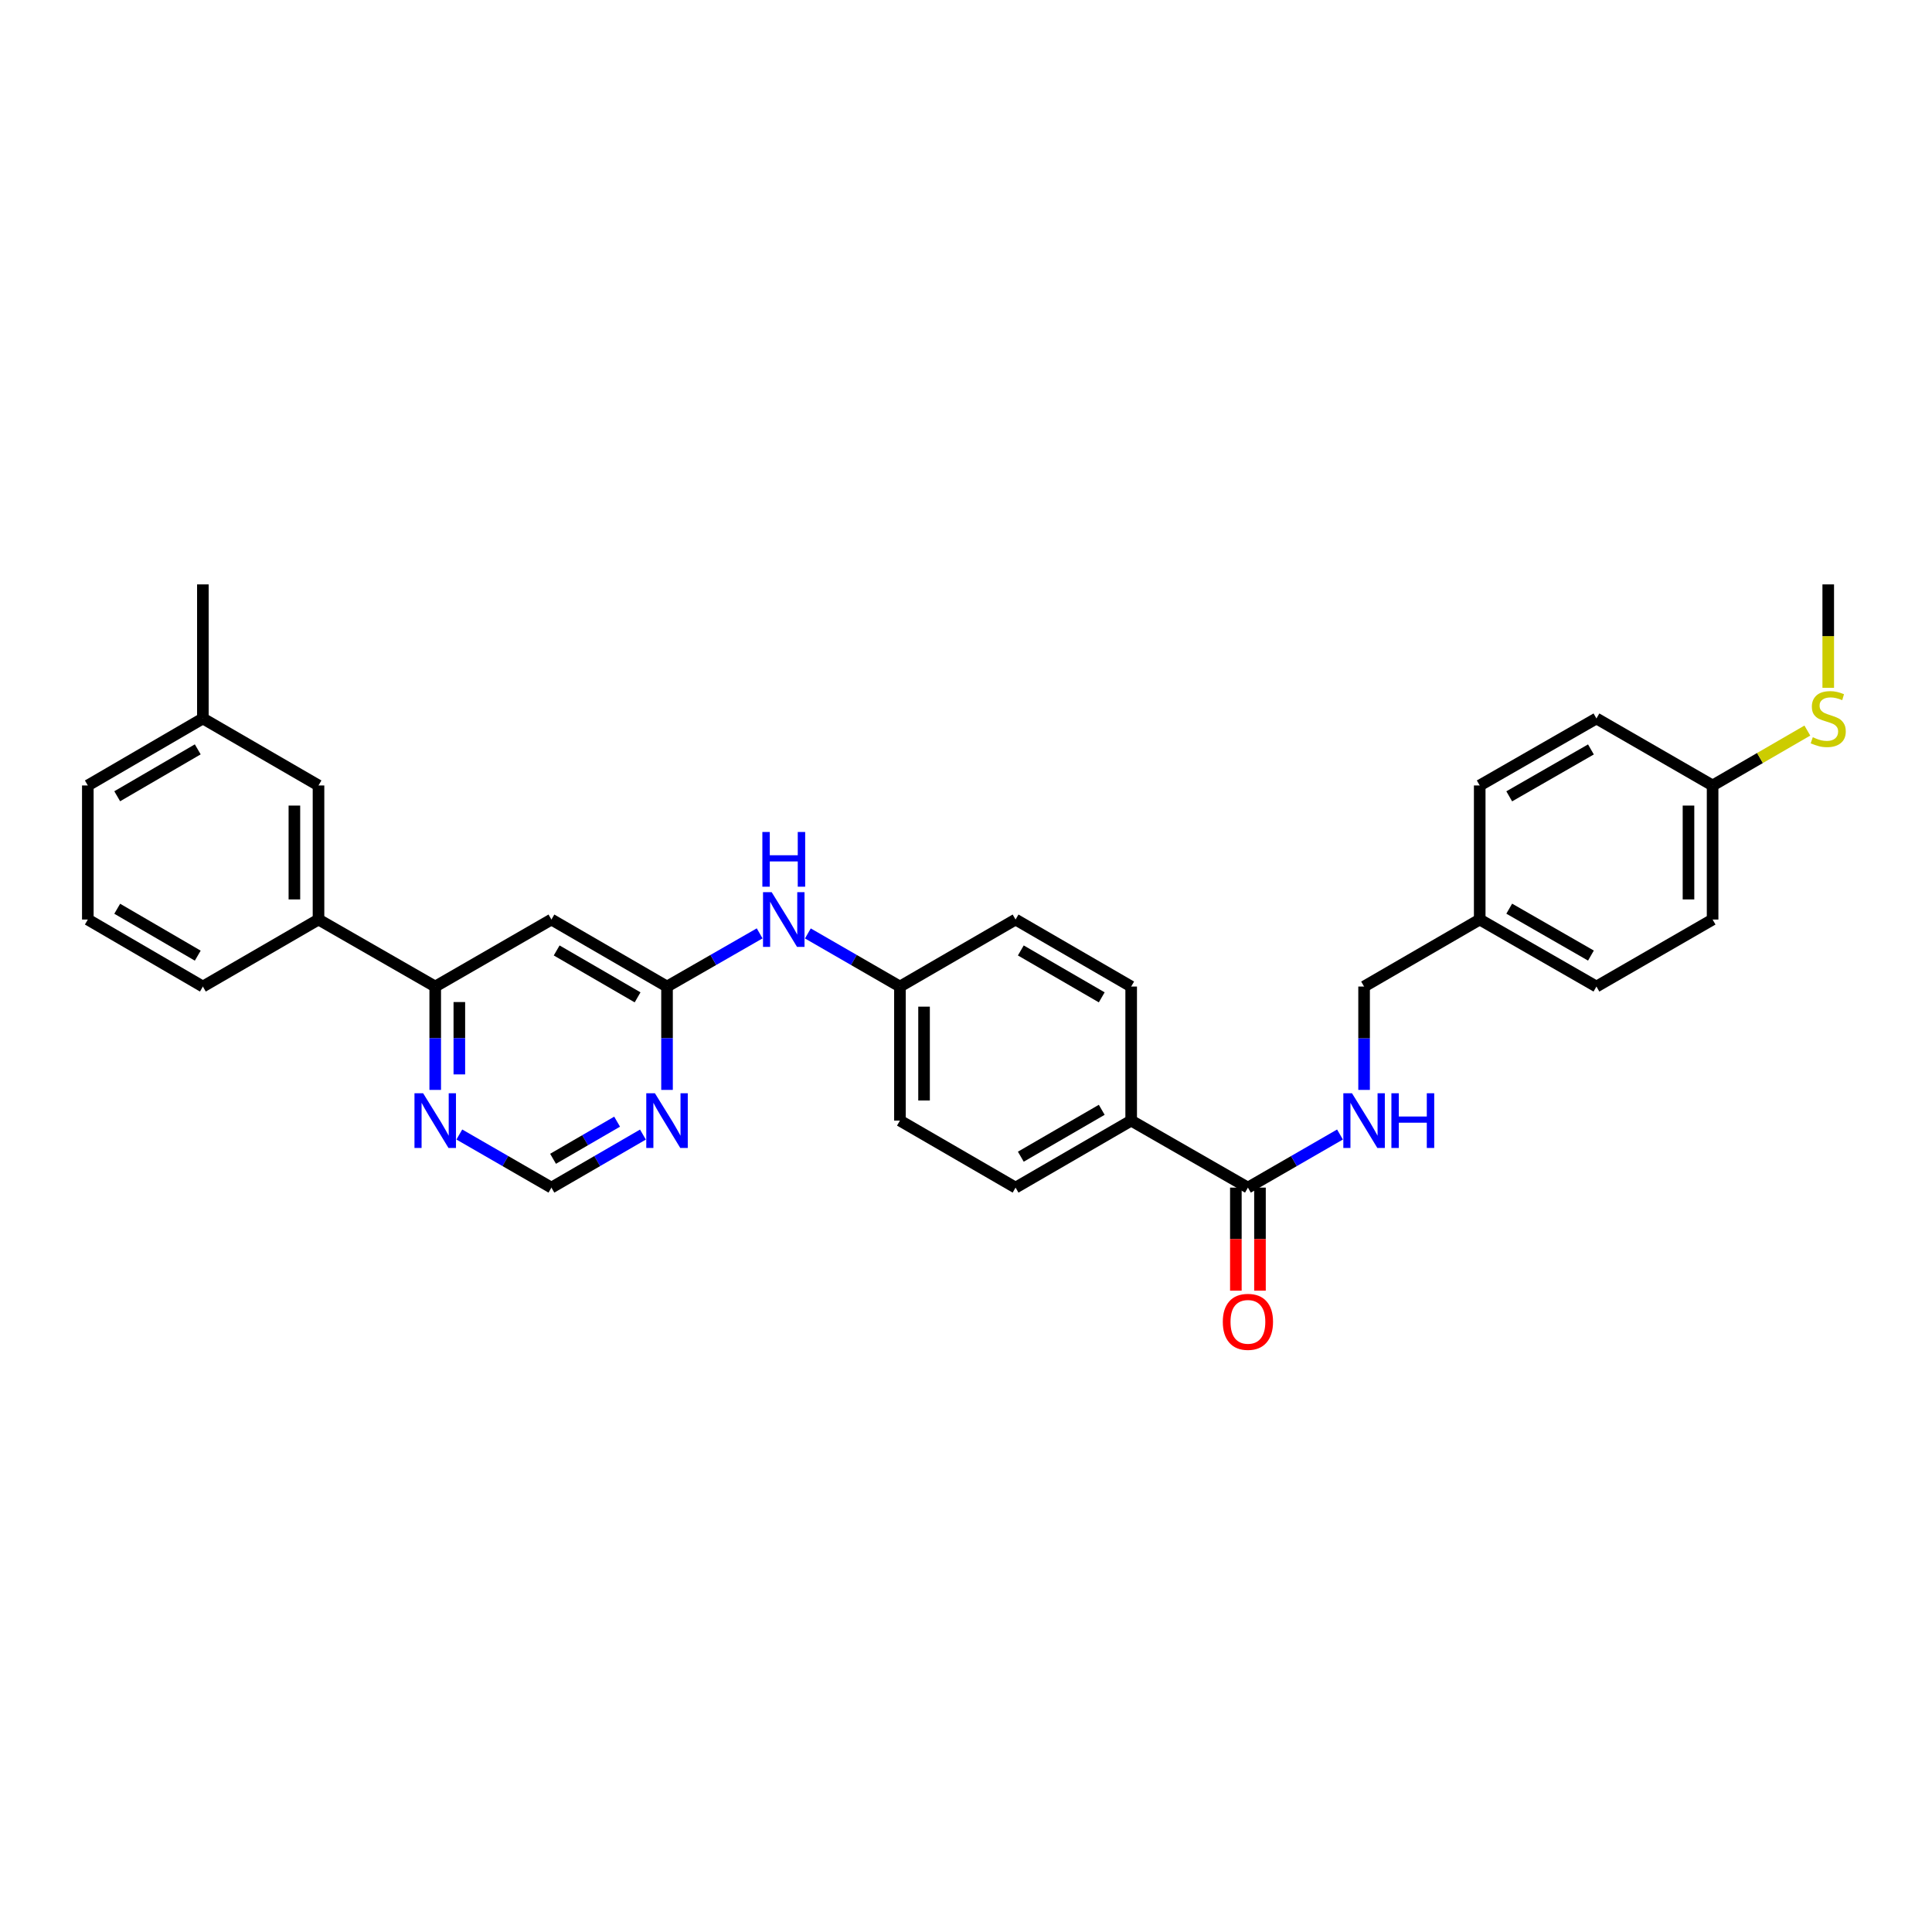 <?xml version='1.0' encoding='iso-8859-1'?>
<svg version='1.1' baseProfile='full'
              xmlns='http://www.w3.org/2000/svg'
                      xmlns:rdkit='http://www.rdkit.org/xml'
                      xmlns:xlink='http://www.w3.org/1999/xlink'
                  xml:space='preserve'
width='1000px' height='1000px' viewBox='0 0 1000 1000'>
<!-- END OF HEADER -->
<rect style='opacity:1.0;fill:#FFFFFF;stroke:none' width='1000' height='1000' x='0' y='0'> </rect>
<path class='bond-0' d='M 345.25,510.634 L 285.413,475.948' style='fill:none;fill-rule:evenodd;stroke:#000000;stroke-width:6px;stroke-linecap:butt;stroke-linejoin:miter;stroke-opacity:1' />
<path class='bond-0' d='M 330.015,516.23 L 288.129,491.95' style='fill:none;fill-rule:evenodd;stroke:#000000;stroke-width:6px;stroke-linecap:butt;stroke-linejoin:miter;stroke-opacity:1' />
<path class='bond-2' d='M 345.25,510.634 L 345.25,537.383' style='fill:none;fill-rule:evenodd;stroke:#000000;stroke-width:6px;stroke-linecap:butt;stroke-linejoin:miter;stroke-opacity:1' />
<path class='bond-2' d='M 345.25,537.383 L 345.25,564.132' style='fill:none;fill-rule:evenodd;stroke:#0000FF;stroke-width:6px;stroke-linecap:butt;stroke-linejoin:miter;stroke-opacity:1' />
<path class='bond-8' d='M 345.25,510.634 L 369.223,496.874' style='fill:none;fill-rule:evenodd;stroke:#000000;stroke-width:6px;stroke-linecap:butt;stroke-linejoin:miter;stroke-opacity:1' />
<path class='bond-8' d='M 369.223,496.874 L 393.195,483.113' style='fill:none;fill-rule:evenodd;stroke:#0000FF;stroke-width:6px;stroke-linecap:butt;stroke-linejoin:miter;stroke-opacity:1' />
<path class='bond-3' d='M 285.413,475.948 L 225.271,510.634' style='fill:none;fill-rule:evenodd;stroke:#000000;stroke-width:6px;stroke-linecap:butt;stroke-linejoin:miter;stroke-opacity:1' />
<path class='bond-1' d='M 645.92,614.706 L 585.494,580.027' style='fill:none;fill-rule:evenodd;stroke:#000000;stroke-width:6px;stroke-linecap:butt;stroke-linejoin:miter;stroke-opacity:1' />
<path class='bond-4' d='M 645.92,614.706 L 669.747,600.964' style='fill:none;fill-rule:evenodd;stroke:#000000;stroke-width:6px;stroke-linecap:butt;stroke-linejoin:miter;stroke-opacity:1' />
<path class='bond-4' d='M 669.747,600.964 L 693.573,587.222' style='fill:none;fill-rule:evenodd;stroke:#0000FF;stroke-width:6px;stroke-linecap:butt;stroke-linejoin:miter;stroke-opacity:1' />
<path class='bond-10' d='M 639.679,614.706 L 639.679,641.375' style='fill:none;fill-rule:evenodd;stroke:#000000;stroke-width:6px;stroke-linecap:butt;stroke-linejoin:miter;stroke-opacity:1' />
<path class='bond-10' d='M 639.679,641.375 L 639.679,668.044' style='fill:none;fill-rule:evenodd;stroke:#FF0000;stroke-width:6px;stroke-linecap:butt;stroke-linejoin:miter;stroke-opacity:1' />
<path class='bond-10' d='M 652.161,614.706 L 652.161,641.375' style='fill:none;fill-rule:evenodd;stroke:#000000;stroke-width:6px;stroke-linecap:butt;stroke-linejoin:miter;stroke-opacity:1' />
<path class='bond-10' d='M 652.161,641.375 L 652.161,668.044' style='fill:none;fill-rule:evenodd;stroke:#FF0000;stroke-width:6px;stroke-linecap:butt;stroke-linejoin:miter;stroke-opacity:1' />
<path class='bond-7' d='M 332.781,587.254 L 309.097,600.98' style='fill:none;fill-rule:evenodd;stroke:#0000FF;stroke-width:6px;stroke-linecap:butt;stroke-linejoin:miter;stroke-opacity:1' />
<path class='bond-7' d='M 309.097,600.98 L 285.413,614.706' style='fill:none;fill-rule:evenodd;stroke:#000000;stroke-width:6px;stroke-linecap:butt;stroke-linejoin:miter;stroke-opacity:1' />
<path class='bond-7' d='M 319.417,580.572 L 302.839,590.181' style='fill:none;fill-rule:evenodd;stroke:#0000FF;stroke-width:6px;stroke-linecap:butt;stroke-linejoin:miter;stroke-opacity:1' />
<path class='bond-7' d='M 302.839,590.181 L 286.26,599.789' style='fill:none;fill-rule:evenodd;stroke:#000000;stroke-width:6px;stroke-linecap:butt;stroke-linejoin:miter;stroke-opacity:1' />
<path class='bond-6' d='M 225.271,510.634 L 164.858,475.948' style='fill:none;fill-rule:evenodd;stroke:#000000;stroke-width:6px;stroke-linecap:butt;stroke-linejoin:miter;stroke-opacity:1' />
<path class='bond-31' d='M 225.271,510.634 L 225.271,537.383' style='fill:none;fill-rule:evenodd;stroke:#000000;stroke-width:6px;stroke-linecap:butt;stroke-linejoin:miter;stroke-opacity:1' />
<path class='bond-31' d='M 225.271,537.383 L 225.271,564.132' style='fill:none;fill-rule:evenodd;stroke:#0000FF;stroke-width:6px;stroke-linecap:butt;stroke-linejoin:miter;stroke-opacity:1' />
<path class='bond-31' d='M 237.753,518.659 L 237.753,537.383' style='fill:none;fill-rule:evenodd;stroke:#000000;stroke-width:6px;stroke-linecap:butt;stroke-linejoin:miter;stroke-opacity:1' />
<path class='bond-31' d='M 237.753,537.383 L 237.753,556.108' style='fill:none;fill-rule:evenodd;stroke:#0000FF;stroke-width:6px;stroke-linecap:butt;stroke-linejoin:miter;stroke-opacity:1' />
<path class='bond-15' d='M 706.048,564.132 L 706.048,537.383' style='fill:none;fill-rule:evenodd;stroke:#0000FF;stroke-width:6px;stroke-linecap:butt;stroke-linejoin:miter;stroke-opacity:1' />
<path class='bond-15' d='M 706.048,537.383 L 706.048,510.634' style='fill:none;fill-rule:evenodd;stroke:#000000;stroke-width:6px;stroke-linecap:butt;stroke-linejoin:miter;stroke-opacity:1' />
<path class='bond-5' d='M 237.747,587.221 L 261.58,600.964' style='fill:none;fill-rule:evenodd;stroke:#0000FF;stroke-width:6px;stroke-linecap:butt;stroke-linejoin:miter;stroke-opacity:1' />
<path class='bond-5' d='M 261.58,600.964 L 285.413,614.706' style='fill:none;fill-rule:evenodd;stroke:#000000;stroke-width:6px;stroke-linecap:butt;stroke-linejoin:miter;stroke-opacity:1' />
<path class='bond-11' d='M 164.858,475.948 L 164.858,406.556' style='fill:none;fill-rule:evenodd;stroke:#000000;stroke-width:6px;stroke-linecap:butt;stroke-linejoin:miter;stroke-opacity:1' />
<path class='bond-11' d='M 152.376,465.54 L 152.376,416.965' style='fill:none;fill-rule:evenodd;stroke:#000000;stroke-width:6px;stroke-linecap:butt;stroke-linejoin:miter;stroke-opacity:1' />
<path class='bond-26' d='M 164.858,475.948 L 105.007,510.634' style='fill:none;fill-rule:evenodd;stroke:#000000;stroke-width:6px;stroke-linecap:butt;stroke-linejoin:miter;stroke-opacity:1' />
<path class='bond-14' d='M 418.152,483.145 L 441.979,496.89' style='fill:none;fill-rule:evenodd;stroke:#0000FF;stroke-width:6px;stroke-linecap:butt;stroke-linejoin:miter;stroke-opacity:1' />
<path class='bond-14' d='M 441.979,496.89 L 465.805,510.634' style='fill:none;fill-rule:evenodd;stroke:#000000;stroke-width:6px;stroke-linecap:butt;stroke-linejoin:miter;stroke-opacity:1' />
<path class='bond-9' d='M 585.494,580.027 L 525.656,614.706' style='fill:none;fill-rule:evenodd;stroke:#000000;stroke-width:6px;stroke-linecap:butt;stroke-linejoin:miter;stroke-opacity:1' />
<path class='bond-9' d='M 570.259,574.43 L 528.373,598.705' style='fill:none;fill-rule:evenodd;stroke:#000000;stroke-width:6px;stroke-linecap:butt;stroke-linejoin:miter;stroke-opacity:1' />
<path class='bond-32' d='M 585.494,580.027 L 585.494,510.634' style='fill:none;fill-rule:evenodd;stroke:#000000;stroke-width:6px;stroke-linecap:butt;stroke-linejoin:miter;stroke-opacity:1' />
<path class='bond-19' d='M 164.858,406.556 L 105.007,371.877' style='fill:none;fill-rule:evenodd;stroke:#000000;stroke-width:6px;stroke-linecap:butt;stroke-linejoin:miter;stroke-opacity:1' />
<path class='bond-12' d='M 525.656,614.706 L 465.805,580.027' style='fill:none;fill-rule:evenodd;stroke:#000000;stroke-width:6px;stroke-linecap:butt;stroke-linejoin:miter;stroke-opacity:1' />
<path class='bond-13' d='M 585.494,510.634 L 525.656,475.948' style='fill:none;fill-rule:evenodd;stroke:#000000;stroke-width:6px;stroke-linecap:butt;stroke-linejoin:miter;stroke-opacity:1' />
<path class='bond-13' d='M 570.258,516.23 L 528.372,491.95' style='fill:none;fill-rule:evenodd;stroke:#000000;stroke-width:6px;stroke-linecap:butt;stroke-linejoin:miter;stroke-opacity:1' />
<path class='bond-20' d='M 465.805,510.634 L 525.656,475.948' style='fill:none;fill-rule:evenodd;stroke:#000000;stroke-width:6px;stroke-linecap:butt;stroke-linejoin:miter;stroke-opacity:1' />
<path class='bond-21' d='M 465.805,510.634 L 465.805,580.027' style='fill:none;fill-rule:evenodd;stroke:#000000;stroke-width:6px;stroke-linecap:butt;stroke-linejoin:miter;stroke-opacity:1' />
<path class='bond-21' d='M 478.287,521.043 L 478.287,569.618' style='fill:none;fill-rule:evenodd;stroke:#000000;stroke-width:6px;stroke-linecap:butt;stroke-linejoin:miter;stroke-opacity:1' />
<path class='bond-17' d='M 706.048,510.634 L 765.9,475.948' style='fill:none;fill-rule:evenodd;stroke:#000000;stroke-width:6px;stroke-linecap:butt;stroke-linejoin:miter;stroke-opacity:1' />
<path class='bond-16' d='M 886.441,406.556 L 886.441,475.948' style='fill:none;fill-rule:evenodd;stroke:#000000;stroke-width:6px;stroke-linecap:butt;stroke-linejoin:miter;stroke-opacity:1' />
<path class='bond-16' d='M 873.959,416.965 L 873.959,465.54' style='fill:none;fill-rule:evenodd;stroke:#000000;stroke-width:6px;stroke-linecap:butt;stroke-linejoin:miter;stroke-opacity:1' />
<path class='bond-18' d='M 886.441,406.556 L 910.961,392.348' style='fill:none;fill-rule:evenodd;stroke:#000000;stroke-width:6px;stroke-linecap:butt;stroke-linejoin:miter;stroke-opacity:1' />
<path class='bond-18' d='M 910.961,392.348 L 935.482,378.14' style='fill:none;fill-rule:evenodd;stroke:#CCCC00;stroke-width:6px;stroke-linecap:butt;stroke-linejoin:miter;stroke-opacity:1' />
<path class='bond-34' d='M 886.441,406.556 L 826.312,371.877' style='fill:none;fill-rule:evenodd;stroke:#000000;stroke-width:6px;stroke-linecap:butt;stroke-linejoin:miter;stroke-opacity:1' />
<path class='bond-24' d='M 765.9,475.948 L 765.9,406.556' style='fill:none;fill-rule:evenodd;stroke:#000000;stroke-width:6px;stroke-linecap:butt;stroke-linejoin:miter;stroke-opacity:1' />
<path class='bond-25' d='M 765.9,475.948 L 826.312,510.634' style='fill:none;fill-rule:evenodd;stroke:#000000;stroke-width:6px;stroke-linecap:butt;stroke-linejoin:miter;stroke-opacity:1' />
<path class='bond-25' d='M 781.176,470.327 L 823.465,494.607' style='fill:none;fill-rule:evenodd;stroke:#000000;stroke-width:6px;stroke-linecap:butt;stroke-linejoin:miter;stroke-opacity:1' />
<path class='bond-29' d='M 946.292,356.022 L 946.292,329.253' style='fill:none;fill-rule:evenodd;stroke:#CCCC00;stroke-width:6px;stroke-linecap:butt;stroke-linejoin:miter;stroke-opacity:1' />
<path class='bond-29' d='M 946.292,329.253 L 946.292,302.484' style='fill:none;fill-rule:evenodd;stroke:#000000;stroke-width:6px;stroke-linecap:butt;stroke-linejoin:miter;stroke-opacity:1' />
<path class='bond-30' d='M 105.007,371.877 L 105.007,302.484' style='fill:none;fill-rule:evenodd;stroke:#000000;stroke-width:6px;stroke-linecap:butt;stroke-linejoin:miter;stroke-opacity:1' />
<path class='bond-33' d='M 105.007,371.877 L 45.455,406.556' style='fill:none;fill-rule:evenodd;stroke:#000000;stroke-width:6px;stroke-linecap:butt;stroke-linejoin:miter;stroke-opacity:1' />
<path class='bond-33' d='M 102.356,387.865 L 60.669,412.14' style='fill:none;fill-rule:evenodd;stroke:#000000;stroke-width:6px;stroke-linecap:butt;stroke-linejoin:miter;stroke-opacity:1' />
<path class='bond-22' d='M 826.312,371.877 L 765.9,406.556' style='fill:none;fill-rule:evenodd;stroke:#000000;stroke-width:6px;stroke-linecap:butt;stroke-linejoin:miter;stroke-opacity:1' />
<path class='bond-22' d='M 823.464,387.904 L 781.175,412.179' style='fill:none;fill-rule:evenodd;stroke:#000000;stroke-width:6px;stroke-linecap:butt;stroke-linejoin:miter;stroke-opacity:1' />
<path class='bond-23' d='M 886.441,475.948 L 826.312,510.634' style='fill:none;fill-rule:evenodd;stroke:#000000;stroke-width:6px;stroke-linecap:butt;stroke-linejoin:miter;stroke-opacity:1' />
<path class='bond-27' d='M 105.007,510.634 L 45.455,475.948' style='fill:none;fill-rule:evenodd;stroke:#000000;stroke-width:6px;stroke-linecap:butt;stroke-linejoin:miter;stroke-opacity:1' />
<path class='bond-27' d='M 102.357,494.646 L 60.67,470.366' style='fill:none;fill-rule:evenodd;stroke:#000000;stroke-width:6px;stroke-linecap:butt;stroke-linejoin:miter;stroke-opacity:1' />
<path class='bond-28' d='M 45.455,475.948 L 45.455,406.556' style='fill:none;fill-rule:evenodd;stroke:#000000;stroke-width:6px;stroke-linecap:butt;stroke-linejoin:miter;stroke-opacity:1' />
<path  class='atom-3' d='M 338.99 565.867
L 348.27 580.867
Q 349.19 582.347, 350.67 585.027
Q 352.15 587.707, 352.23 587.867
L 352.23 565.867
L 355.99 565.867
L 355.99 594.187
L 352.11 594.187
L 342.15 577.787
Q 340.99 575.867, 339.75 573.667
Q 338.55 571.467, 338.19 570.787
L 338.19 594.187
L 334.51 594.187
L 334.51 565.867
L 338.99 565.867
' fill='#0000FF'/>
<path  class='atom-5' d='M 699.788 565.867
L 709.068 580.867
Q 709.988 582.347, 711.468 585.027
Q 712.948 587.707, 713.028 587.867
L 713.028 565.867
L 716.788 565.867
L 716.788 594.187
L 712.908 594.187
L 702.948 577.787
Q 701.788 575.867, 700.548 573.667
Q 699.348 571.467, 698.988 570.787
L 698.988 594.187
L 695.308 594.187
L 695.308 565.867
L 699.788 565.867
' fill='#0000FF'/>
<path  class='atom-5' d='M 720.188 565.867
L 724.028 565.867
L 724.028 577.907
L 738.508 577.907
L 738.508 565.867
L 742.348 565.867
L 742.348 594.187
L 738.508 594.187
L 738.508 581.107
L 724.028 581.107
L 724.028 594.187
L 720.188 594.187
L 720.188 565.867
' fill='#0000FF'/>
<path  class='atom-6' d='M 219.011 565.867
L 228.291 580.867
Q 229.211 582.347, 230.691 585.027
Q 232.171 587.707, 232.251 587.867
L 232.251 565.867
L 236.011 565.867
L 236.011 594.187
L 232.131 594.187
L 222.171 577.787
Q 221.011 575.867, 219.771 573.667
Q 218.571 571.467, 218.211 570.787
L 218.211 594.187
L 214.531 594.187
L 214.531 565.867
L 219.011 565.867
' fill='#0000FF'/>
<path  class='atom-9' d='M 399.417 461.788
L 408.697 476.788
Q 409.617 478.268, 411.097 480.948
Q 412.577 483.628, 412.657 483.788
L 412.657 461.788
L 416.417 461.788
L 416.417 490.108
L 412.537 490.108
L 402.577 473.708
Q 401.417 471.788, 400.177 469.588
Q 398.977 467.388, 398.617 466.708
L 398.617 490.108
L 394.937 490.108
L 394.937 461.788
L 399.417 461.788
' fill='#0000FF'/>
<path  class='atom-9' d='M 394.597 430.636
L 398.437 430.636
L 398.437 442.676
L 412.917 442.676
L 412.917 430.636
L 416.757 430.636
L 416.757 458.956
L 412.917 458.956
L 412.917 445.876
L 398.437 445.876
L 398.437 458.956
L 394.597 458.956
L 394.597 430.636
' fill='#0000FF'/>
<path  class='atom-11' d='M 632.92 684.179
Q 632.92 677.379, 636.28 673.579
Q 639.64 669.779, 645.92 669.779
Q 652.2 669.779, 655.56 673.579
Q 658.92 677.379, 658.92 684.179
Q 658.92 691.059, 655.52 694.979
Q 652.12 698.859, 645.92 698.859
Q 639.68 698.859, 636.28 694.979
Q 632.92 691.099, 632.92 684.179
M 645.92 695.659
Q 650.24 695.659, 652.56 692.779
Q 654.92 689.859, 654.92 684.179
Q 654.92 678.619, 652.56 675.819
Q 650.24 672.979, 645.92 672.979
Q 641.6 672.979, 639.24 675.779
Q 636.92 678.579, 636.92 684.179
Q 636.92 689.899, 639.24 692.779
Q 641.6 695.659, 645.92 695.659
' fill='#FF0000'/>
<path  class='atom-19' d='M 938.292 381.597
Q 938.612 381.717, 939.932 382.277
Q 941.252 382.837, 942.692 383.197
Q 944.172 383.517, 945.612 383.517
Q 948.292 383.517, 949.852 382.237
Q 951.412 380.917, 951.412 378.637
Q 951.412 377.077, 950.612 376.117
Q 949.852 375.157, 948.652 374.637
Q 947.452 374.117, 945.452 373.517
Q 942.932 372.757, 941.412 372.037
Q 939.932 371.317, 938.852 369.797
Q 937.812 368.277, 937.812 365.717
Q 937.812 362.157, 940.212 359.957
Q 942.652 357.757, 947.452 357.757
Q 950.732 357.757, 954.452 359.317
L 953.532 362.397
Q 950.132 360.997, 947.572 360.997
Q 944.812 360.997, 943.292 362.157
Q 941.772 363.277, 941.812 365.237
Q 941.812 366.757, 942.572 367.677
Q 943.372 368.597, 944.492 369.117
Q 945.652 369.637, 947.572 370.237
Q 950.132 371.037, 951.652 371.837
Q 953.172 372.637, 954.252 374.277
Q 955.372 375.877, 955.372 378.637
Q 955.372 382.557, 952.732 384.677
Q 950.132 386.757, 945.772 386.757
Q 943.252 386.757, 941.332 386.197
Q 939.452 385.677, 937.212 384.757
L 938.292 381.597
' fill='#CCCC00'/>
</svg>
